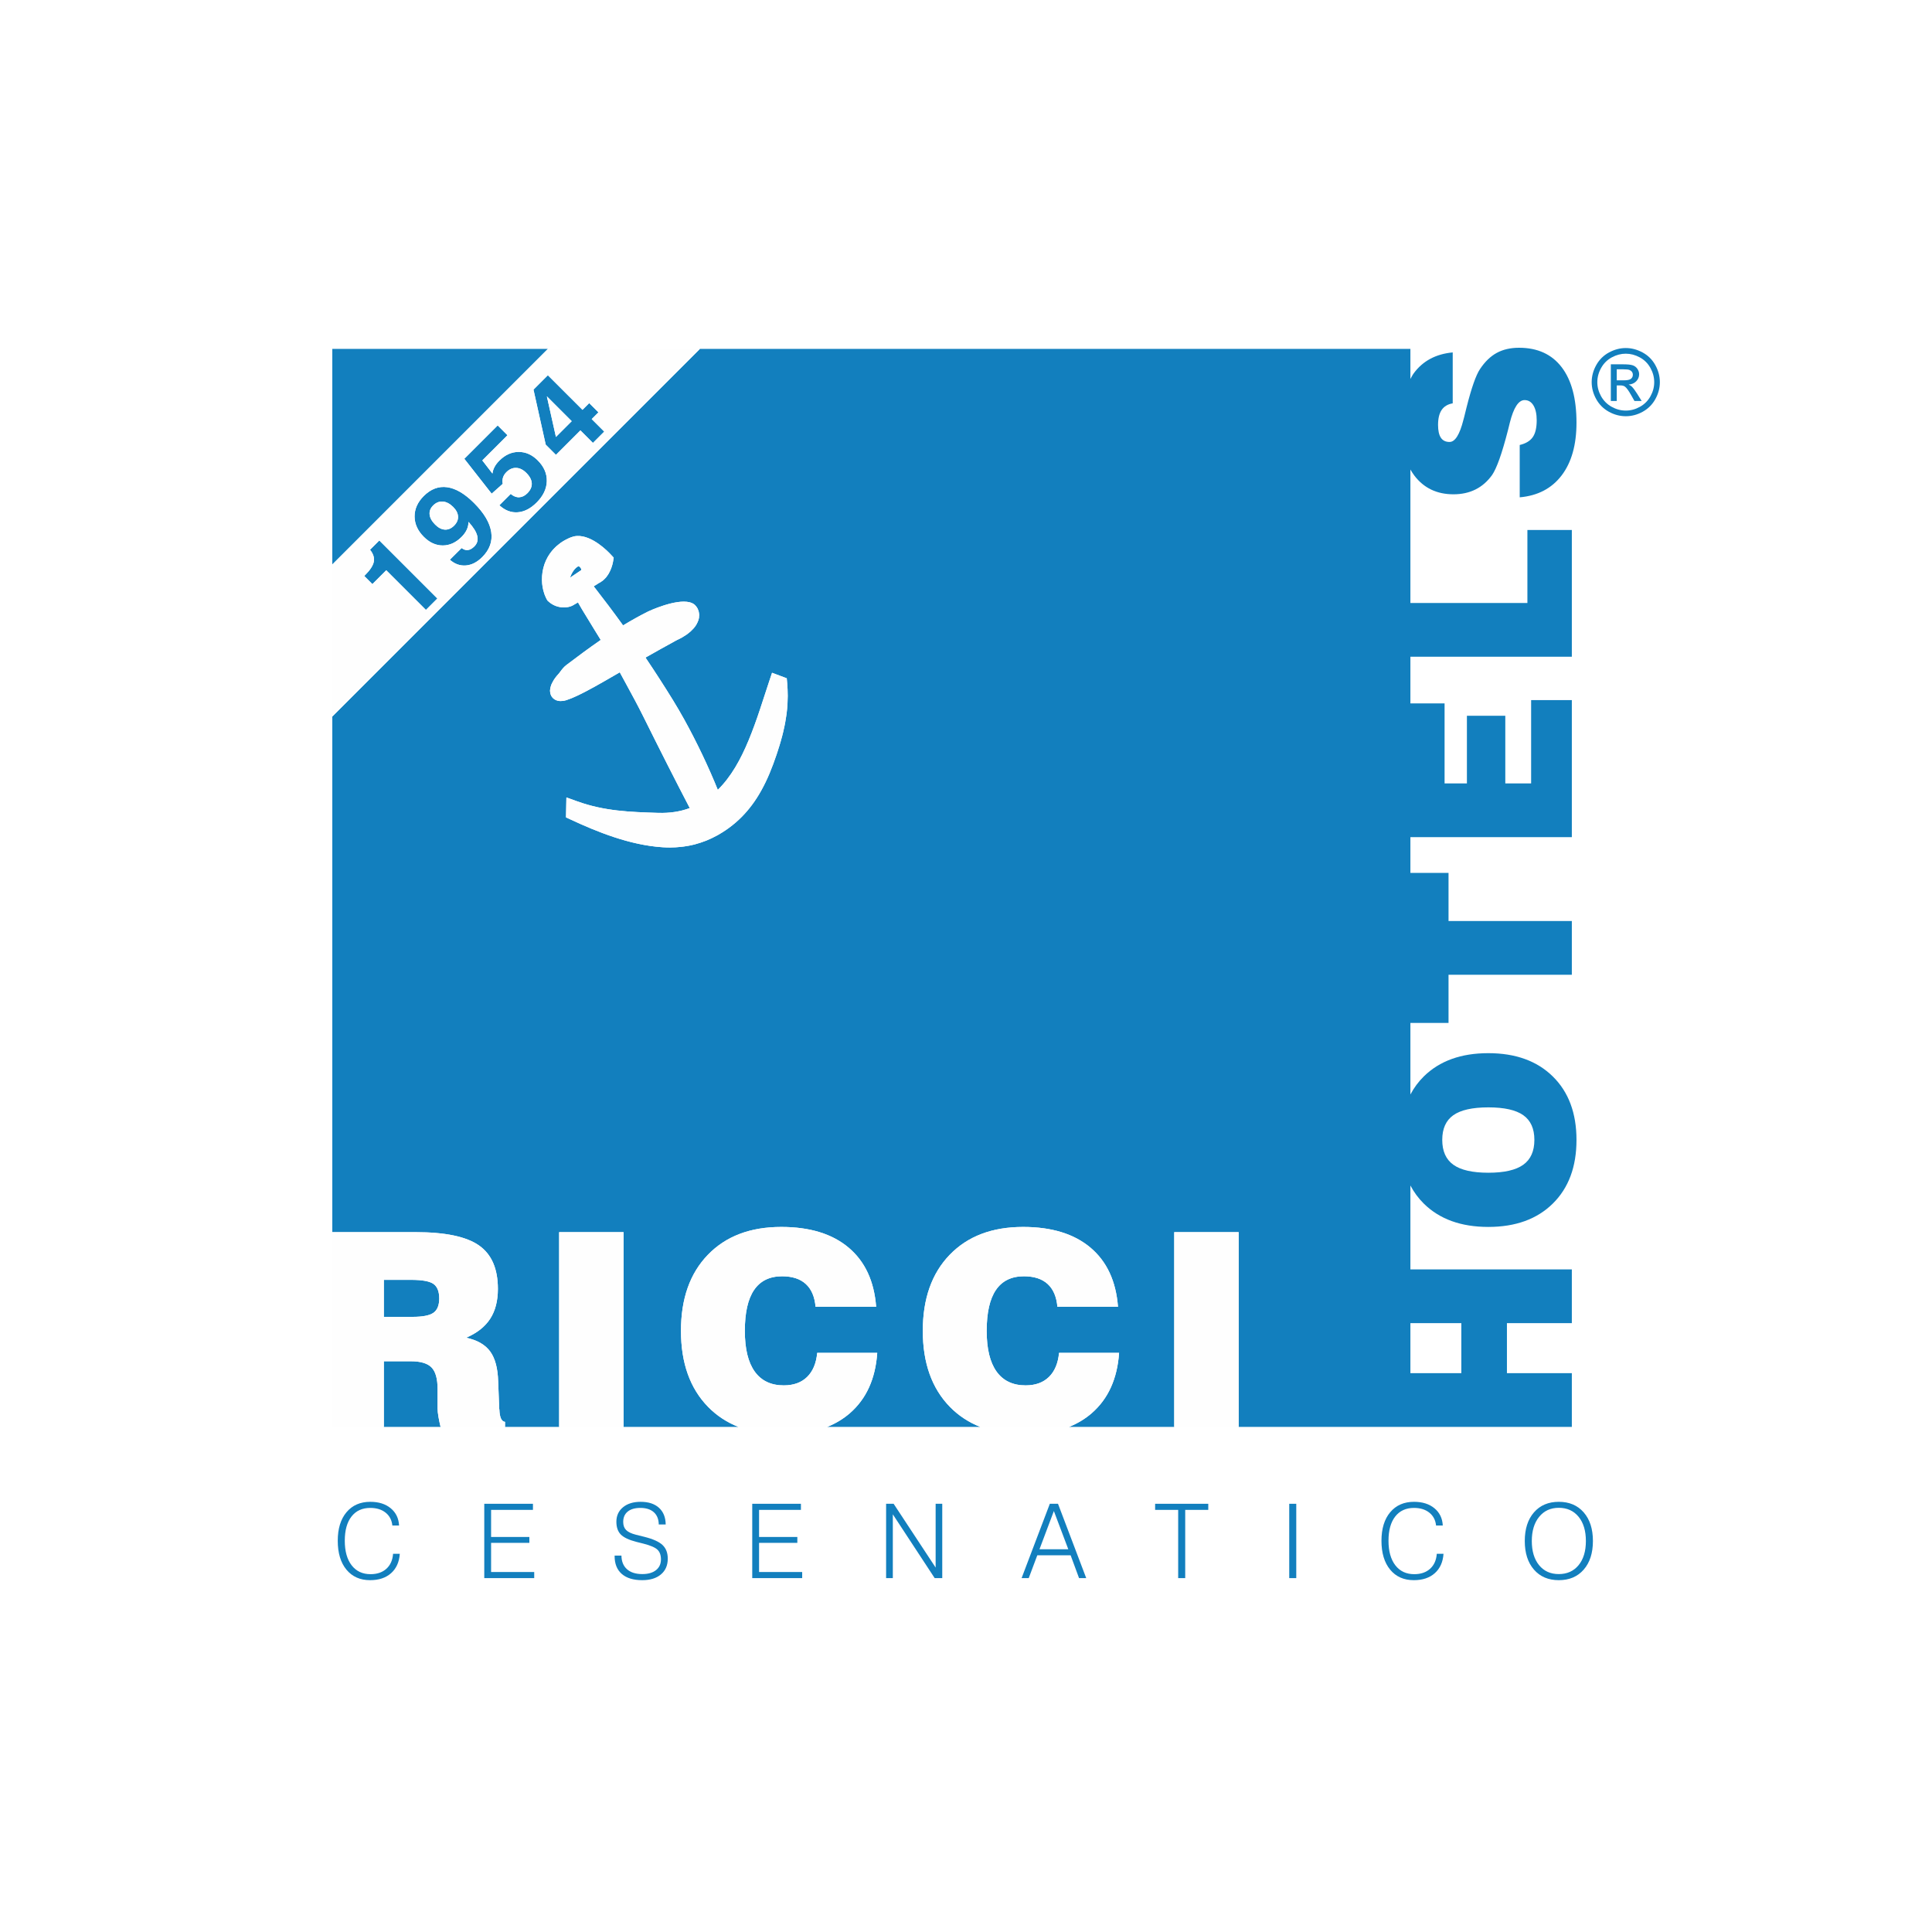<svg width="250" height="250" viewBox="0 0 250 250" xmlns="http://www.w3.org/2000/svg"><g fill="none" fill-rule="evenodd"><rect fill="#FFF" width="250" height="250"/><path d="M71.938 56.541 70.763 51.287 73.978 54.501 71.938 56.541ZM76.568 54.229 77.439 53.358 76.243 52.163 75.373 53.033 70.894 48.555 69.033 50.417 70.616 57.538 71.938 58.859 75.105 55.692 76.725 57.312 78.188 55.849 76.568 54.229ZM56.623 182.275 56.623 179.73C56.623 178.414 56.364 177.488 55.845 176.951 55.326 176.414 54.427 176.146 53.146 176.146L49.67 176.146 49.67 184.637 57.008 184.637C56.894 184.156 56.8 183.715 56.737 183.34 56.661 182.884 56.623 182.529 56.623 182.275M56.091 166.141C55.594 165.789 54.624 165.612 53.181 165.612L49.67 165.612 49.67 170.4 53.389 170.4C54.693 170.4 55.594 170.224 56.091 169.871 56.588 169.518 56.836 168.902 56.836 168.023 56.836 167.121 56.588 166.494 56.091 166.141" fill="#127FBE"/><polygon fill="#127FBE" points="43 45.149 43 73.041 70.892 45.149"/><path d="M47.882 71.137C48.305 71.665 48.469 72.18 48.372 72.682 48.276 73.183 47.901 73.761 47.248 74.415L47.132 74.53 48.186 75.584 49.98 73.791 55.113 78.924 56.592 77.446 49.083 69.937 47.882 71.137ZM67.107 58.478C66.192 58.483 65.361 58.86 64.613 59.608 64.351 59.87 64.146 60.14 63.997 60.418 63.849 60.696 63.757 60.982 63.722 61.276L62.411 59.577 65.667 56.32 64.398 55.051 60.083 59.367 63.622 63.882 65.054 62.607C64.998 62.321 65.008 62.052 65.085 61.8 65.162 61.548 65.309 61.314 65.526 61.097 65.914 60.709 66.338 60.525 66.797 60.544 67.257 60.563 67.695 60.781 68.111 61.197 68.555 61.641 68.788 62.089 68.811 62.542 68.834 62.995 68.642 63.424 68.237 63.829 67.908 64.158 67.556 64.33 67.18 64.346 66.804 64.362 66.44 64.217 66.087 63.913L64.618 65.381C65.342 66.049 66.132 66.352 66.989 66.289 67.845 66.226 68.661 65.806 69.437 65.03 70.29 64.177 70.73 63.257 70.756 62.269 70.782 61.282 70.392 60.384 69.584 59.577 68.847 58.839 68.021 58.473 67.107 58.478M58.762 68.018C58.395 68.385 57.996 68.557 57.566 68.532 57.136 68.508 56.719 68.293 56.313 67.887 55.88 67.454 55.639 67.019 55.592 66.584 55.545 66.149 55.696 65.756 56.046 65.407 56.416 65.036 56.834 64.868 57.299 64.903 57.764 64.938 58.211 65.171 58.641 65.601 59.04 65.999 59.25 66.412 59.271 66.838 59.292 67.265 59.122 67.658 58.762 68.018M61.342 65.092C60.132 63.883 58.974 63.201 57.865 63.047 56.757 62.893 55.745 63.274 54.829 64.19 54.039 64.98 53.646 65.86 53.649 66.828 53.653 67.796 54.05 68.675 54.84 69.465 55.584 70.21 56.401 70.582 57.289 70.582 58.176 70.582 58.989 70.214 59.727 69.476 60.024 69.179 60.248 68.868 60.398 68.543 60.548 68.217 60.624 67.88 60.624 67.53 61.249 68.212 61.627 68.817 61.756 69.345 61.886 69.873 61.761 70.325 61.384 70.703 61.104 70.983 60.828 71.14 60.555 71.175 60.283 71.21 60.008 71.124 59.732 70.918L58.211 72.428C58.844 72.984 59.535 73.231 60.285 73.17 61.035 73.109 61.74 72.748 62.401 72.087 63.359 71.129 63.747 70.049 63.565 68.847 63.383 67.644 62.642 66.393 61.342 65.092M75.162 73.537C75.128 73.484 75.094 73.439 75.062 73.402 75.052 73.39 75.041 73.377 75.03 73.367 75.008 73.345 74.989 73.332 74.969 73.318 74.948 73.304 74.926 73.288 74.905 73.282 74.901 73.281 74.898 73.281 74.894 73.28 74.863 73.274 74.833 73.274 74.804 73.286 74.801 73.288 74.797 73.291 74.794 73.292 74.332 73.554 73.946 74.168 73.769 74.749L75.198 73.781C75.198 73.781 75.226 73.641 75.193 73.586 75.183 73.568 75.172 73.553 75.162 73.537" fill="#127FBE"/><path d="M182.505,177.684 L189.095,177.684 L189.095,171.212 L182.505,171.212 L182.505,177.684 Z M101.905,90.926 C101.901,90.997 101.903,91.07 101.898,91.141 C101.874,91.543 101.835,91.941 101.785,92.337 C101.769,92.468 101.746,92.598 101.727,92.729 C101.688,92.998 101.647,93.267 101.597,93.535 C101.568,93.689 101.536,93.843 101.504,93.997 C101.453,94.242 101.399,94.489 101.34,94.735 C101.302,94.893 101.262,95.052 101.221,95.211 C101.156,95.459 101.088,95.707 101.016,95.956 C100.972,96.109 100.929,96.261 100.882,96.414 C100.799,96.686 100.711,96.96 100.621,97.235 C100.578,97.366 100.537,97.497 100.492,97.629 C100.355,98.034 100.211,98.442 100.059,98.857 C98.812,102.232 97.297,104.61 95.227,106.409 C94.931,106.666 94.624,106.911 94.304,107.145 C94.042,107.337 93.773,107.517 93.502,107.689 C93.396,107.756 93.289,107.816 93.183,107.88 C93.063,107.951 92.944,108.028 92.823,108.095 C92.793,108.112 92.762,108.122 92.733,108.138 C92.31,108.369 91.882,108.574 91.447,108.751 C91.377,108.78 91.306,108.804 91.236,108.831 C90.835,108.986 90.429,109.12 90.015,109.231 C89.951,109.249 89.888,109.27 89.823,109.286 C89.381,109.398 88.929,109.48 88.472,109.542 C88.364,109.556 88.255,109.568 88.146,109.58 C87.68,109.63 87.209,109.665 86.726,109.665 C86.722,109.665 86.718,109.666 86.714,109.666 C86.713,109.666 86.712,109.666 86.711,109.666 C86.71,109.666 86.709,109.666 86.708,109.666 C86.391,109.666 86.071,109.655 85.746,109.634 C81.445,109.36 77.142,107.581 73.874,106.062 L73.24,105.768 L73.292,103.188 L74.696,103.694 C78.221,104.965 81.552,105.071 85.079,105.184 L85.184,105.186 C86.672,105.23 88.017,105.027 89.255,104.565 C87.462,101.129 85.342,96.949 83.216,92.661 C82.507,91.239 81.803,89.944 81.057,88.574 L80.199,86.997 L79.406,87.455 C79.09,87.637 78.768,87.824 78.444,88.01 C78.315,88.084 78.19,88.156 78.06,88.23 C77.327,88.649 76.594,89.059 75.897,89.425 C75.808,89.472 75.722,89.516 75.635,89.561 C75.412,89.676 75.194,89.785 74.982,89.888 C74.888,89.933 74.791,89.981 74.702,90.023 C74.515,90.111 74.337,90.189 74.162,90.263 C74.087,90.296 74.003,90.334 73.932,90.363 C73.703,90.456 73.487,90.536 73.289,90.598 C73.133,90.646 72.988,90.678 72.854,90.697 C72.788,90.707 72.732,90.705 72.671,90.708 C72.609,90.712 72.543,90.72 72.486,90.718 C72.405,90.715 72.334,90.702 72.262,90.689 C72.235,90.684 72.203,90.683 72.177,90.677 C72.102,90.659 72.037,90.634 71.973,90.608 C71.956,90.601 71.937,90.597 71.922,90.59 C71.861,90.562 71.809,90.53 71.759,90.497 C71.745,90.487 71.728,90.48 71.715,90.47 C71.671,90.439 71.634,90.406 71.598,90.373 C71.583,90.36 71.566,90.347 71.552,90.333 C71.523,90.304 71.5,90.276 71.476,90.247 C71.461,90.229 71.445,90.211 71.432,90.194 C71.413,90.169 71.398,90.146 71.383,90.123 C71.376,90.113 71.367,90.1 71.361,90.091 C71.36,90.089 71.36,90.087 71.359,90.085 C71.353,90.075 71.344,90.063 71.338,90.053 C71.269,89.928 71.229,89.797 71.203,89.666 C71.194,89.62 71.191,89.574 71.187,89.527 C71.182,89.48 71.17,89.433 71.17,89.385 C71.17,89.341 71.182,89.298 71.185,89.254 C71.191,89.186 71.196,89.12 71.208,89.052 C71.223,88.975 71.245,88.9 71.268,88.825 C71.288,88.756 71.304,88.688 71.331,88.621 C71.356,88.556 71.388,88.496 71.417,88.434 C71.483,88.294 71.552,88.163 71.629,88.04 C71.656,87.996 71.682,87.951 71.71,87.91 C71.756,87.842 71.797,87.784 71.841,87.724 C71.869,87.686 71.895,87.651 71.922,87.616 C71.963,87.564 71.996,87.52 72.031,87.478 C72.057,87.447 72.076,87.425 72.098,87.401 C72.166,87.323 72.218,87.266 72.22,87.264 C72.325,87.156 72.415,87.029 72.506,86.906 C72.704,86.639 72.95,86.307 73.315,86.034 C74.715,84.974 76.208,83.86 77.735,82.808 C77.481,82.395 77.227,81.983 76.973,81.572 C76.428,80.687 75.873,79.787 75.325,78.873 C75.183,78.636 75.048,78.391 74.907,78.152 C74.867,78.085 74.829,78.018 74.79,77.951 L74.055,78.376 C73.749,78.52 73.372,78.601 72.972,78.601 C72.294,78.601 71.549,78.369 70.957,77.816 L70.833,77.701 L70.832,77.701 L70.832,77.7 L70.749,77.55 C70.711,77.481 70.675,77.411 70.64,77.339 C70.617,77.291 70.598,77.238 70.577,77.189 C70.543,77.114 70.51,77.039 70.48,76.962 C70.462,76.914 70.447,76.865 70.431,76.817 C70.242,76.273 70.141,75.685 70.13,75.082 C70.13,75.063 70.13,75.044 70.13,75.026 C70.128,74.877 70.132,74.728 70.142,74.578 C70.144,74.542 70.148,74.505 70.151,74.468 C70.163,74.329 70.176,74.191 70.198,74.053 C70.206,73.998 70.219,73.943 70.228,73.888 C70.251,73.764 70.272,73.64 70.303,73.518 C70.338,73.375 70.382,73.234 70.429,73.092 C70.44,73.056 70.448,73.02 70.46,72.984 C70.512,72.837 70.575,72.682 70.647,72.524 C70.679,72.454 70.717,72.385 70.752,72.316 C70.795,72.229 70.837,72.144 70.888,72.055 C70.936,71.971 70.991,71.889 71.044,71.807 C71.092,71.732 71.138,71.657 71.192,71.582 C71.252,71.499 71.318,71.418 71.384,71.337 C71.443,71.263 71.5,71.19 71.565,71.117 C71.636,71.038 71.714,70.963 71.79,70.887 C71.862,70.815 71.93,70.743 72.008,70.673 C72.1,70.591 72.201,70.515 72.3,70.437 C72.375,70.378 72.444,70.317 72.524,70.26 C72.702,70.134 72.891,70.014 73.091,69.902 C73.094,69.9 73.098,69.898 73.101,69.896 C73.106,69.894 73.111,69.892 73.115,69.89 C73.346,69.762 73.595,69.642 73.863,69.534 C73.866,69.533 73.868,69.531 73.871,69.53 C73.921,69.51 73.973,69.5 74.024,69.484 C74.109,69.456 74.193,69.424 74.279,69.406 C74.413,69.378 74.548,69.362 74.684,69.356 C74.686,69.356 74.688,69.356 74.69,69.356 C76.631,69.272 78.629,71.314 79.055,71.775 L79.412,72.161 L79.326,72.679 C79.322,72.704 79.313,72.754 79.298,72.823 C79.291,72.856 79.278,72.902 79.269,72.942 C79.257,72.989 79.248,73.03 79.233,73.087 C79.219,73.136 79.2,73.194 79.183,73.248 C79.164,73.312 79.146,73.371 79.122,73.441 C79.102,73.499 79.075,73.56 79.051,73.622 C79.021,73.697 78.993,73.771 78.957,73.85 C78.929,73.911 78.894,73.973 78.862,74.036 C78.82,74.118 78.779,74.2 78.73,74.282 C78.693,74.343 78.649,74.401 78.608,74.461 C78.552,74.544 78.496,74.626 78.431,74.705 C78.385,74.761 78.331,74.812 78.279,74.866 C78.208,74.942 78.136,75.016 78.054,75.084 C77.996,75.133 77.93,75.174 77.866,75.218 C77.801,75.263 77.744,75.316 77.673,75.355 L77.543,75.421 L77.542,75.419 C77.535,75.423 77.529,75.428 77.522,75.432 L76.826,75.868 C78.111,77.518 79.386,79.203 80.625,80.925 C81.18,80.589 81.728,80.271 82.274,79.968 C82.275,79.967 82.275,79.967 82.276,79.967 C82.793,79.679 83.325,79.399 83.869,79.125 C83.911,79.104 87.419,77.455 89.254,77.938 C89.516,78.007 89.744,78.119 89.922,78.286 C90.048,78.404 90.148,78.54 90.232,78.685 C90.239,78.698 90.251,78.707 90.258,78.719 C90.285,78.767 90.296,78.82 90.318,78.869 C90.348,78.938 90.38,79.006 90.401,79.08 C90.424,79.16 90.435,79.243 90.447,79.326 C90.456,79.39 90.468,79.452 90.471,79.518 C90.472,79.542 90.48,79.565 90.48,79.59 C90.48,79.631 90.464,79.673 90.461,79.715 C90.457,79.788 90.462,79.859 90.45,79.933 C90.436,80.015 90.416,80.106 90.386,80.206 C90.383,80.215 90.379,80.223 90.376,80.232 C90.324,80.401 90.24,80.593 90.121,80.798 C90.112,80.812 90.11,80.827 90.101,80.841 C90.097,80.847 90.092,80.853 90.088,80.859 C90.005,80.993 89.904,81.133 89.784,81.275 C89.74,81.327 89.687,81.376 89.64,81.427 C89.558,81.515 89.476,81.603 89.376,81.693 C89.304,81.759 89.222,81.821 89.143,81.885 C89.054,81.957 88.967,82.029 88.866,82.101 C88.757,82.178 88.636,82.252 88.516,82.326 C88.427,82.381 88.345,82.437 88.248,82.492 C88.227,82.504 88.211,82.516 88.19,82.528 C87.979,82.643 87.758,82.754 87.52,82.862 C87.495,82.876 87.466,82.892 87.44,82.906 C86.15,83.61 84.846,84.338 83.526,85.089 C84.755,86.913 85.95,88.764 87.085,90.606 C87.322,90.989 87.565,91.396 87.813,91.822 C87.988,92.122 88.164,92.434 88.339,92.746 C88.407,92.867 88.473,92.979 88.542,93.102 C88.547,93.112 88.553,93.123 88.558,93.134 C88.934,93.811 89.306,94.512 89.674,95.225 C89.717,95.309 89.759,95.392 89.802,95.476 C90.534,96.907 91.236,98.38 91.876,99.83 C91.917,99.921 91.956,100.01 91.995,100.101 C92.307,100.813 92.608,101.52 92.882,102.206 C94.622,100.498 95.852,98.25 96.866,95.806 C97.409,94.497 97.896,93.137 98.353,91.762 C98.54,91.199 98.724,90.634 98.907,90.072 C99.121,89.414 99.333,88.759 99.551,88.109 L99.903,87.057 L101.805,87.769 L101.864,88.443 C101.907,88.95 101.925,89.446 101.928,89.935 C101.928,89.966 101.932,89.999 101.932,90.03 C101.932,90.332 101.919,90.63 101.905,90.926 L101.905,90.926 Z M188.06,144.308 C189.015,143.631 190.527,143.293 192.595,143.293 C194.653,143.293 196.159,143.631 197.115,144.308 C198.07,144.984 198.548,146.048 198.548,147.5 C198.548,148.961 198.068,150.035 197.107,150.721 C196.147,151.407 194.643,151.751 192.595,151.751 C190.537,151.751 189.027,151.407 188.067,150.721 C187.107,150.035 186.626,148.961 186.626,147.5 C186.626,146.048 187.104,144.984 188.06,144.308 L188.06,144.308 Z M184.236,155.743 C186.274,157.757 189.058,158.764 192.587,158.764 C196.106,158.764 198.888,157.757 200.931,155.743 C202.975,153.73 203.997,150.985 203.997,147.507 C203.997,144.039 202.975,141.301 200.931,139.292 C198.888,137.284 196.106,136.279 192.587,136.279 C189.058,136.279 186.274,137.284 184.236,139.292 C183.536,139.982 182.965,140.764 182.505,141.626 L182.505,132.367 L187.439,132.367 L187.439,126.136 L203.395,126.136 L203.395,119.183 L187.439,119.183 L187.439,112.953 L182.505,112.953 L182.505,108.325 L203.395,108.325 L203.395,90.596 L198.127,90.596 L198.127,101.372 L194.785,101.372 L194.785,92.623 L189.818,92.623 L189.818,101.372 L186.928,101.372 L186.928,91.022 L182.505,91.022 L182.505,84.982 L203.395,84.982 L203.395,68.577 L197.645,68.577 L197.645,78.029 L182.505,78.029 L182.505,60.756 C182.663,61.03 182.83,61.294 183.016,61.539 C184.242,63.154 185.929,63.962 188.076,63.962 C189.146,63.962 190.097,63.754 190.93,63.338 C191.764,62.922 192.48,62.297 193.078,61.465 C193.372,61.034 193.689,60.346 194.027,59.401 C194.365,58.455 194.741,57.185 195.152,55.588 C195.201,55.383 195.275,55.084 195.372,54.693 C195.861,52.746 196.497,51.772 197.279,51.772 C197.768,51.772 198.152,52.005 198.431,52.469 C198.709,52.933 198.849,53.572 198.849,54.384 C198.849,55.351 198.678,56.08 198.336,56.569 C197.994,57.058 197.433,57.395 196.651,57.581 L196.651,64.354 C198.982,64.148 200.789,63.204 202.072,61.522 C203.355,59.841 203.997,57.564 203.997,54.691 C203.997,51.574 203.355,49.179 202.072,47.507 C200.789,45.836 198.952,45 196.562,45 C195.455,45 194.495,45.221 193.682,45.662 C192.869,46.103 192.144,46.804 191.508,47.765 C190.988,48.54 190.41,50.187 189.774,52.707 C189.637,53.266 189.534,53.682 189.465,53.957 C189.446,54.045 189.411,54.173 189.362,54.339 C188.882,56.24 188.284,57.19 187.569,57.19 C187.069,57.19 186.697,57.009 186.452,56.646 C186.207,56.284 186.084,55.731 186.084,54.986 C186.084,54.143 186.241,53.494 186.555,53.039 C186.869,52.583 187.344,52.301 187.981,52.193 L187.981,45.602 C185.792,45.807 184.11,46.708 182.937,48.305 C182.772,48.529 182.646,48.792 182.505,49.039 L182.505,45.149 L90.566,45.149 L43,92.715 L43,159.44 L53.787,159.44 C57.611,159.44 60.34,160.012 61.975,161.154 C63.61,162.297 64.427,164.172 64.427,166.781 C64.427,168.339 64.092,169.632 63.422,170.659 C62.752,171.687 61.718,172.5 60.319,173.1 C61.741,173.4 62.775,173.992 63.423,174.874 C64.07,175.757 64.416,177.053 64.462,178.761 L64.602,182.31 C64.602,182.333 64.607,182.362 64.619,182.397 C64.654,183.412 64.897,183.944 65.349,183.99 L65.349,184.637 L72.353,184.637 L72.353,159.44 L80.69,159.44 L80.69,184.637 L95.539,184.637 C94.046,184.04 92.74,183.187 91.634,182.057 C89.289,179.66 88.117,176.378 88.117,172.209 C88.117,168.052 89.277,164.772 91.599,162.37 C93.92,159.968 97.084,158.766 101.091,158.766 C104.787,158.766 107.694,159.659 109.813,161.445 C111.933,163.231 113.119,165.783 113.373,169.1 L105.534,169.1 C105.418,167.795 104.997,166.811 104.268,166.147 C103.541,165.483 102.518,165.151 101.201,165.151 C99.594,165.151 98.39,165.737 97.587,166.909 C96.783,168.081 96.382,169.85 96.382,172.218 C96.382,174.539 96.809,176.294 97.663,177.483 C98.517,178.672 99.769,179.267 101.419,179.267 C102.689,179.267 103.696,178.903 104.44,178.176 C105.184,177.448 105.62,176.409 105.747,175.058 L113.515,175.058 C113.284,178.416 112.1,181.021 109.964,182.874 C109.114,183.61 108.139,184.194 107.05,184.637 L126.832,184.637 C125.339,184.04 124.033,183.187 122.927,182.057 C120.583,179.66 119.41,176.378 119.41,172.209 C119.41,168.052 120.571,164.772 122.892,162.37 C125.214,159.968 128.378,158.766 132.385,158.766 C136.081,158.766 138.988,159.659 141.107,161.445 C143.226,163.231 144.413,165.783 144.667,169.1 L136.828,169.1 C136.712,167.795 136.29,166.811 135.562,166.147 C134.834,165.483 133.812,165.151 132.494,165.151 C130.888,165.151 129.684,165.737 128.88,166.909 C128.077,168.081 127.676,169.85 127.676,172.218 C127.676,174.539 128.103,176.294 128.956,177.483 C129.811,178.672 131.063,179.267 132.713,179.267 C133.983,179.267 134.99,178.903 135.733,178.176 C136.478,177.448 136.913,176.409 137.041,175.058 L144.809,175.058 C144.578,178.416 143.394,181.021 141.258,182.874 C140.408,183.61 139.433,184.194 138.344,184.637 L151.946,184.637 L151.946,159.44 L160.282,159.44 L160.282,184.637 L181.749,184.637 L182.505,184.637 L203.395,184.637 L203.395,177.684 L194.996,177.684 L194.996,171.212 L203.395,171.212 L203.395,164.259 L182.505,164.259 L182.505,153.404 C182.965,154.268 183.536,155.052 184.236,155.743 L184.236,155.743 Z" fill="#127FBE"/><path d="M75.198,73.781 L73.77,74.749 C73.946,74.169 74.332,73.554 74.794,73.293 C74.797,73.291 74.801,73.288 74.804,73.286 C74.834,73.275 74.864,73.274 74.894,73.281 C74.898,73.281 74.902,73.282 74.905,73.283 C74.926,73.289 74.948,73.304 74.97,73.319 C74.989,73.332 75.009,73.345 75.03,73.367 C75.041,73.377 75.052,73.39 75.063,73.403 C75.095,73.439 75.128,73.484 75.162,73.537 C75.173,73.554 75.183,73.569 75.193,73.586 C75.226,73.642 75.198,73.781 75.198,73.781 M101.864,88.444 L101.805,87.769 L99.903,87.057 L99.552,88.11 C99.334,88.759 99.121,89.415 98.907,90.072 C98.724,90.634 98.541,91.199 98.353,91.762 C97.896,93.138 97.41,94.497 96.867,95.806 C95.853,98.25 94.623,100.498 92.882,102.206 C92.608,101.52 92.307,100.813 91.996,100.102 C91.956,100.011 91.917,99.921 91.877,99.83 C91.236,98.38 90.534,96.908 89.802,95.476 C89.759,95.392 89.717,95.309 89.674,95.225 C89.306,94.512 88.934,93.812 88.559,93.134 C88.553,93.124 88.547,93.112 88.542,93.102 C88.473,92.979 88.407,92.867 88.339,92.746 C88.164,92.435 87.989,92.122 87.813,91.822 C87.565,91.396 87.322,90.989 87.086,90.606 C85.95,88.764 84.755,86.913 83.526,85.089 C84.846,84.339 86.15,83.61 87.44,82.906 C87.466,82.892 87.495,82.876 87.52,82.863 C87.759,82.754 87.979,82.643 88.19,82.528 C88.211,82.517 88.228,82.504 88.248,82.492 C88.345,82.437 88.427,82.382 88.517,82.326 C88.636,82.252 88.757,82.178 88.866,82.101 C88.968,82.029 89.054,81.957 89.143,81.885 C89.222,81.821 89.304,81.759 89.377,81.693 C89.476,81.604 89.558,81.516 89.64,81.427 C89.688,81.377 89.741,81.327 89.784,81.276 C89.904,81.133 90.006,80.993 90.088,80.86 C90.092,80.854 90.098,80.848 90.101,80.842 C90.11,80.827 90.113,80.812 90.121,80.798 C90.241,80.593 90.324,80.401 90.376,80.232 C90.379,80.224 90.384,80.215 90.386,80.206 C90.416,80.107 90.436,80.015 90.45,79.933 C90.462,79.859 90.457,79.788 90.461,79.715 C90.464,79.674 90.48,79.631 90.48,79.59 C90.48,79.565 90.472,79.543 90.471,79.518 C90.469,79.453 90.457,79.39 90.448,79.326 C90.435,79.243 90.424,79.16 90.401,79.08 C90.38,79.007 90.348,78.939 90.318,78.869 C90.296,78.82 90.285,78.767 90.259,78.719 C90.252,78.707 90.24,78.698 90.232,78.686 C90.148,78.541 90.049,78.404 89.923,78.286 C89.744,78.119 89.516,78.007 89.254,77.938 C87.42,77.455 83.911,79.104 83.869,79.126 C83.325,79.399 82.794,79.679 82.276,79.967 C82.276,79.967 82.275,79.968 82.274,79.968 C81.728,80.271 81.18,80.589 80.626,80.926 C79.386,79.203 78.111,77.519 76.826,75.868 L76.584,76.019 L76.365,75.269 C76.519,75.466 76.672,75.67 76.826,75.868 L77.522,75.432 C77.53,75.428 77.535,75.423 77.543,75.419 L77.544,75.422 L77.674,75.356 C77.744,75.316 77.801,75.264 77.866,75.218 C77.93,75.174 77.996,75.134 78.054,75.085 C78.136,75.016 78.208,74.942 78.28,74.866 C78.331,74.812 78.385,74.762 78.432,74.705 C78.497,74.626 78.552,74.544 78.608,74.461 C78.649,74.401 78.693,74.343 78.73,74.282 C78.779,74.2 78.82,74.119 78.862,74.036 C78.894,73.974 78.93,73.912 78.958,73.85 C78.993,73.771 79.021,73.698 79.051,73.622 C79.075,73.561 79.102,73.499 79.122,73.441 C79.147,73.371 79.164,73.312 79.183,73.249 C79.2,73.194 79.22,73.137 79.233,73.088 C79.249,73.031 79.258,72.99 79.269,72.942 C79.279,72.902 79.291,72.856 79.298,72.824 C79.313,72.755 79.322,72.704 79.326,72.679 L79.412,72.161 L79.055,71.776 C78.629,71.314 76.631,69.273 74.69,69.356 C74.688,69.356 74.686,69.357 74.684,69.357 C74.549,69.363 74.413,69.379 74.279,69.407 C74.194,69.425 74.109,69.456 74.025,69.484 C73.974,69.501 73.922,69.51 73.871,69.531 C73.868,69.532 73.866,69.533 73.864,69.534 C73.595,69.643 73.347,69.762 73.116,69.89 C73.111,69.892 73.106,69.894 73.101,69.897 C73.098,69.899 73.094,69.9 73.092,69.902 C72.891,70.014 72.702,70.134 72.525,70.26 C72.444,70.318 72.375,70.379 72.3,70.438 C72.201,70.515 72.1,70.591 72.009,70.673 C71.93,70.743 71.862,70.815 71.79,70.887 C71.714,70.963 71.636,71.038 71.565,71.117 C71.5,71.19 71.443,71.264 71.384,71.337 C71.318,71.419 71.252,71.499 71.192,71.583 C71.139,71.658 71.092,71.732 71.044,71.807 C70.991,71.889 70.936,71.971 70.888,72.056 C70.838,72.144 70.796,72.23 70.752,72.316 C70.717,72.386 70.679,72.454 70.648,72.524 C70.576,72.683 70.513,72.837 70.461,72.985 C70.448,73.02 70.441,73.057 70.429,73.092 C70.382,73.234 70.338,73.376 70.303,73.519 C70.273,73.641 70.251,73.764 70.229,73.888 C70.219,73.943 70.206,73.998 70.198,74.054 C70.177,74.192 70.163,74.329 70.151,74.468 C70.148,74.505 70.144,74.542 70.142,74.579 C70.132,74.728 70.129,74.877 70.13,75.026 C70.13,75.045 70.13,75.063 70.131,75.082 C70.141,75.685 70.242,76.274 70.431,76.817 C70.448,76.865 70.463,76.915 70.48,76.962 C70.51,77.039 70.543,77.114 70.577,77.189 C70.599,77.239 70.617,77.291 70.64,77.339 C70.676,77.411 70.712,77.482 70.749,77.551 L70.832,77.7 L70.833,77.701 L70.833,77.701 L70.957,77.817 C71.55,78.369 72.295,78.601 72.972,78.601 C73.372,78.601 73.749,78.52 74.055,78.376 L74.79,77.951 C74.745,77.873 74.7,77.795 74.655,77.717 L75.078,77.784 L74.79,77.951 C74.829,78.018 74.868,78.086 74.907,78.152 C75.048,78.391 75.183,78.636 75.325,78.873 C75.874,79.787 76.428,80.687 76.973,81.572 C77.227,81.984 77.481,82.395 77.735,82.808 C76.209,83.861 74.716,84.974 73.315,86.034 C72.95,86.307 72.704,86.639 72.507,86.906 C72.415,87.03 72.325,87.156 72.22,87.264 C72.218,87.267 72.166,87.323 72.098,87.401 C72.076,87.426 72.057,87.447 72.032,87.479 C71.997,87.52 71.963,87.564 71.922,87.617 C71.895,87.651 71.869,87.686 71.841,87.725 C71.797,87.784 71.756,87.842 71.71,87.91 C71.683,87.952 71.657,87.997 71.629,88.041 C71.553,88.164 71.484,88.294 71.417,88.434 C71.388,88.497 71.356,88.557 71.331,88.622 C71.305,88.688 71.289,88.757 71.268,88.825 C71.245,88.901 71.223,88.975 71.209,89.052 C71.196,89.12 71.191,89.186 71.186,89.254 C71.182,89.298 71.171,89.342 71.171,89.385 C71.171,89.433 71.183,89.48 71.187,89.527 C71.192,89.574 71.194,89.62 71.203,89.666 C71.229,89.798 71.269,89.928 71.339,90.053 C71.344,90.063 71.353,90.075 71.359,90.085 C71.36,90.087 71.36,90.089 71.361,90.091 C71.367,90.101 71.377,90.113 71.383,90.123 C71.398,90.147 71.413,90.169 71.432,90.194 C71.445,90.212 71.461,90.229 71.477,90.248 C71.5,90.276 71.524,90.304 71.553,90.333 C71.566,90.347 71.583,90.36 71.599,90.374 C71.635,90.407 71.671,90.439 71.715,90.471 C71.728,90.48 71.745,90.488 71.759,90.497 C71.81,90.53 71.862,90.562 71.922,90.59 C71.938,90.597 71.957,90.602 71.973,90.608 C72.037,90.635 72.102,90.66 72.178,90.677 C72.203,90.684 72.235,90.685 72.262,90.689 C72.334,90.702 72.405,90.715 72.486,90.718 C72.543,90.721 72.609,90.712 72.671,90.708 C72.732,90.705 72.788,90.707 72.854,90.698 C72.988,90.678 73.133,90.646 73.289,90.598 C73.487,90.536 73.703,90.456 73.932,90.363 C74.003,90.334 74.087,90.296 74.162,90.264 C74.337,90.189 74.515,90.111 74.703,90.023 C74.791,89.982 74.888,89.934 74.982,89.888 C75.195,89.785 75.412,89.677 75.636,89.561 C75.722,89.517 75.808,89.472 75.898,89.425 C76.594,89.059 77.327,88.65 78.06,88.23 C78.19,88.156 78.315,88.085 78.444,88.01 C78.768,87.824 79.09,87.638 79.406,87.455 L80.199,86.997 L81.057,88.574 C81.803,89.945 82.508,91.239 83.217,92.661 C85.343,96.949 87.463,101.129 89.256,104.565 C88.017,105.028 86.673,105.23 85.184,105.187 L85.079,105.184 C81.552,105.072 78.221,104.966 74.696,103.695 L73.292,103.188 L73.24,105.768 L73.874,106.063 C77.142,107.582 81.445,109.361 85.746,109.634 C86.071,109.656 86.391,109.666 86.708,109.666 C86.709,109.666 86.71,109.666 86.711,109.666 C86.712,109.666 86.713,109.666 86.715,109.666 C86.719,109.666 86.722,109.666 86.726,109.666 C87.209,109.665 87.68,109.631 88.146,109.58 C88.255,109.568 88.364,109.557 88.472,109.542 C88.93,109.48 89.381,109.398 89.824,109.287 C89.888,109.271 89.951,109.249 90.016,109.232 C90.429,109.121 90.835,108.986 91.236,108.831 C91.306,108.804 91.377,108.78 91.447,108.752 C91.882,108.574 92.311,108.369 92.733,108.138 C92.763,108.122 92.793,108.112 92.823,108.095 C92.944,108.028 93.063,107.952 93.184,107.88 C93.29,107.816 93.397,107.756 93.502,107.689 C93.774,107.518 94.042,107.338 94.304,107.146 C94.624,106.911 94.931,106.666 95.227,106.409 C97.297,104.61 98.812,102.232 100.059,98.858 C100.211,98.442 100.355,98.034 100.492,97.629 C100.537,97.497 100.578,97.367 100.621,97.236 C100.711,96.961 100.8,96.686 100.882,96.414 C100.929,96.261 100.972,96.109 101.016,95.957 C101.088,95.708 101.157,95.459 101.221,95.211 C101.262,95.053 101.302,94.893 101.34,94.735 C101.399,94.489 101.453,94.243 101.504,93.997 C101.536,93.843 101.569,93.689 101.597,93.536 C101.647,93.268 101.688,92.998 101.727,92.729 C101.746,92.599 101.769,92.469 101.786,92.338 C101.835,91.942 101.874,91.544 101.899,91.141 C101.903,91.07 101.901,90.998 101.905,90.927 C101.92,90.63 101.932,90.333 101.932,90.031 C101.932,89.999 101.928,89.966 101.928,89.935 C101.926,89.446 101.908,88.951 101.864,88.444" fill="#FEFEFE"/><path d="M74.654 77.717C74.7 77.795 74.745 77.873 74.79 77.951L75.078 77.784 74.654 77.717ZM76.584 76.019 76.826 75.868C76.672 75.669 76.52 75.466 76.365 75.269L76.584 76.019Z" fill="#FEFEFE"/><path d="M49.997,202.999 C49.481,203.465 48.798,203.698 47.948,203.698 C46.907,203.698 46.091,203.315 45.501,202.549 C44.91,201.783 44.615,200.723 44.615,199.369 C44.615,198.023 44.905,196.979 45.484,196.237 C46.063,195.495 46.873,195.124 47.915,195.124 C48.725,195.124 49.385,195.327 49.894,195.733 C50.404,196.139 50.696,196.694 50.77,197.398 L51.639,197.398 C51.591,196.466 51.231,195.722 50.558,195.167 C49.886,194.612 49.006,194.334 47.917,194.334 C46.62,194.334 45.593,194.782 44.838,195.68 C44.083,196.577 43.705,197.81 43.705,199.378 C43.705,200.959 44.08,202.204 44.828,203.112 C45.578,204.021 46.599,204.474 47.892,204.474 C49.025,204.474 49.929,204.173 50.606,203.569 C51.283,202.966 51.659,202.131 51.733,201.063 L50.863,201.063 C50.802,201.887 50.514,202.532 49.997,202.999" fill="#127FBE"/><polygon fill="#127FBE" points="63.547 199.645 68.499 199.645 68.499 198.883 63.547 198.883 63.547 195.378 68.963 195.378 68.963 194.589 62.664 194.589 62.664 204.207 69.127 204.207 69.127 203.418 63.547 203.418"/><path d="M83.397,198.869 L82.274,198.589 C81.691,198.441 81.273,198.24 81.02,197.985 C80.768,197.73 80.642,197.383 80.642,196.944 C80.642,196.366 80.835,195.917 81.223,195.6 C81.61,195.282 82.157,195.124 82.862,195.124 C83.61,195.124 84.191,195.31 84.605,195.682 C85.018,196.053 85.232,196.581 85.245,197.264 L86.141,197.264 C86.128,196.34 85.837,195.62 85.269,195.106 C84.7,194.591 83.911,194.334 82.901,194.334 C81.947,194.334 81.185,194.57 80.614,195.04 C80.044,195.511 79.759,196.135 79.759,196.915 C79.759,197.62 79.947,198.169 80.324,198.558 C80.701,198.948 81.381,199.269 82.365,199.522 L83.279,199.751 C84.176,199.982 84.774,200.241 85.075,200.529 C85.375,200.816 85.526,201.234 85.526,201.783 C85.526,202.376 85.311,202.841 84.883,203.179 C84.454,203.516 83.865,203.685 83.117,203.685 C82.264,203.685 81.603,203.476 81.132,203.057 C80.662,202.638 80.423,202.05 80.414,201.291 L79.531,201.291 L79.531,201.356 C79.531,202.359 79.84,203.129 80.459,203.667 C81.077,204.205 81.958,204.474 83.104,204.474 C84.127,204.474 84.934,204.226 85.524,203.73 C86.114,203.234 86.409,202.554 86.409,201.691 C86.409,200.942 86.184,200.355 85.736,199.928 C85.287,199.501 84.508,199.148 83.397,198.869" fill="#127FBE"/><polygon fill="#127FBE" points="98.223 199.645 103.175 199.645 103.175 198.883 98.223 198.883 98.223 195.378 103.639 195.378 103.639 194.589 97.34 194.589 97.34 204.207 103.802 204.207 103.802 203.418 98.223 203.418"/><polygon fill="#127FBE" points="121.071 202.843 115.635 194.589 114.662 194.589 114.662 204.207 115.531 204.207 115.531 195.953 120.947 204.207 121.927 204.207 121.927 194.589 121.071 194.589"/><path d="M134.508,200.475 L136.37,195.528 L138.238,200.475 L134.508,200.475 Z M135.847,194.589 L132.194,204.207 L133.117,204.207 L134.227,201.251 L138.538,201.251 L139.629,204.207 L140.557,204.207 L136.905,194.589 L135.847,194.589 Z" fill="#127FBE"/><polygon fill="#127FBE" points="149.472 195.378 152.456 195.378 152.456 204.207 153.366 204.207 153.366 195.378 156.35 195.378 156.35 194.589 149.472 194.589"/><polygon fill="#127FBE" points="166.827 204.207 167.736 204.207 167.736 194.589 166.827 194.589"/><path d="M185.053 202.999C184.537 203.465 183.854 203.698 183.004 203.698 181.963 203.698 181.147 203.315 180.556 202.549 179.966 201.783 179.671 200.723 179.671 199.369 179.671 198.023 179.961 196.979 180.54 196.237 181.119 195.495 181.929 195.124 182.97 195.124 183.781 195.124 184.441 195.327 184.95 195.733 185.46 196.139 185.752 196.694 185.826 197.398L186.695 197.398C186.647 196.466 186.287 195.722 185.614 195.167 184.942 194.612 184.061 194.334 182.973 194.334 181.676 194.334 180.649 194.782 179.894 195.68 179.139 196.577 178.761 197.81 178.761 199.378 178.761 200.959 179.136 202.204 179.885 203.112 180.633 204.021 181.655 204.474 182.948 204.474 184.08 204.474 184.985 204.173 185.662 203.569 186.34 202.966 186.715 202.131 186.789 201.063L185.919 201.063C185.858 201.887 185.569 202.532 185.053 202.999M204.266 202.536C203.634 203.302 202.78 203.685 201.704 203.685 200.633 203.685 199.783 203.301 199.156 202.533 198.529 201.764 198.215 200.722 198.215 199.407 198.215 198.097 198.532 197.053 199.166 196.276 199.8 195.499 200.646 195.11 201.704 195.11 202.78 195.11 203.634 195.496 204.266 196.266 204.897 197.037 205.213 198.084 205.213 199.407 205.213 200.727 204.897 201.769 204.266 202.536M201.708 194.334C200.358 194.334 199.286 194.79 198.494 195.7 197.702 196.61 197.305 197.845 197.305 199.404 197.305 200.964 197.702 202.199 198.494 203.109 199.286 204.019 200.358 204.474 201.708 204.474 203.062 204.474 204.136 204.019 204.931 203.109 205.725 202.199 206.123 200.964 206.123 199.404 206.123 197.845 205.725 196.61 204.931 195.7 204.136 194.79 203.062 194.334 201.708 194.334M213.569 51.278C213.246 51.861 212.792 52.315 212.207 52.64 211.622 52.966 211.012 53.129 210.377 53.129 209.741 53.129 209.131 52.966 208.547 52.64 207.962 52.315 207.507 51.861 207.181 51.278 206.856 50.695 206.693 50.086 206.693 49.451 206.693 48.811 206.859 48.196 207.19 47.606 207.521 47.015 207.98 46.561 208.567 46.243 209.154 45.925 209.757 45.767 210.377 45.767 210.993 45.767 211.595 45.925 212.184 46.243 212.772 46.561 213.231 47.015 213.561 47.606 213.89 48.196 214.055 48.811 214.055 49.451 214.055 50.086 213.893 50.695 213.569 51.278M214.194 47.238C213.801 46.53 213.251 45.986 212.546 45.606 211.84 45.226 211.117 45.036 210.377 45.036 209.636 45.036 208.913 45.226 208.208 45.606 207.502 45.986 206.952 46.53 206.556 47.238 206.161 47.945 205.963 48.683 205.963 49.451 205.963 50.211 206.158 50.941 206.547 51.643 206.937 52.345 207.482 52.889 208.181 53.277 208.881 53.665 209.613 53.859 210.377 53.859 211.141 53.859 211.872 53.665 212.572 53.277 213.272 52.889 213.815 52.345 214.203 51.643 214.591 50.941 214.785 50.211 214.785 49.451 214.785 48.683 214.588 47.945 214.194 47.238" fill="#127FBE"/><path d="M210.137,49.214 L209.207,49.214 L209.207,47.79 L210.079,47.79 C210.453,47.79 210.709,47.817 210.848,47.871 C210.986,47.925 211.095,48.008 211.173,48.118 C211.251,48.228 211.29,48.354 211.29,48.493 C211.29,48.71 211.209,48.885 211.047,49.016 C210.885,49.148 210.582,49.214 210.137,49.214 M211.147,50.016 C211.046,49.919 210.911,49.835 210.744,49.765 C211.154,49.734 211.483,49.59 211.731,49.333 C211.979,49.076 212.104,48.774 212.104,48.428 C212.104,48.182 212.029,47.951 211.881,47.733 C211.733,47.515 211.534,47.362 211.284,47.275 C211.035,47.187 210.631,47.143 210.073,47.143 L208.441,47.143 L208.441,51.884 L209.207,51.884 L209.207,49.873 L209.657,49.873 C209.926,49.871 210.131,49.924 210.271,50.033 C210.474,50.181 210.742,50.548 211.074,51.137 L211.497,51.884 L212.427,51.884 L211.848,50.955 C211.572,50.516 211.338,50.203 211.147,50.016" fill="#127FBE"/><polygon fill="#FEFEFE" points="71.938 56.541 73.978 54.501 70.763 51.287"/><path d="M75.105,55.692 L71.938,58.859 L70.616,57.538 L69.033,50.417 L70.894,48.555 L75.373,53.033 L76.243,52.163 L77.439,53.358 L76.568,54.229 L78.188,55.849 L76.725,57.312 L75.105,55.692 Z M69.437,65.03 C68.661,65.806 67.845,66.226 66.989,66.289 C66.132,66.352 65.342,66.049 64.618,65.381 L66.087,63.913 C66.44,64.217 66.804,64.362 67.18,64.346 C67.556,64.33 67.908,64.158 68.237,63.829 C68.642,63.424 68.834,62.995 68.811,62.542 C68.788,62.089 68.555,61.641 68.111,61.197 C67.695,60.781 67.257,60.563 66.797,60.544 C66.338,60.525 65.914,60.709 65.526,61.097 C65.309,61.314 65.162,61.548 65.085,61.8 C65.008,62.052 64.998,62.321 65.054,62.607 L63.622,63.882 L60.083,59.367 L64.398,55.051 L65.667,56.32 L62.411,59.577 L63.722,61.276 C63.757,60.982 63.849,60.696 63.997,60.418 C64.146,60.14 64.351,59.87 64.613,59.608 C65.361,58.86 66.192,58.483 67.107,58.478 C68.021,58.473 68.847,58.839 69.584,59.577 C70.392,60.384 70.782,61.282 70.756,62.269 C70.73,63.257 70.29,64.177 69.437,65.03 L69.437,65.03 Z M62.401,72.087 C61.74,72.748 61.035,73.109 60.285,73.17 C59.535,73.231 58.844,72.984 58.211,72.428 L59.732,70.918 C60.008,71.124 60.283,71.21 60.555,71.175 C60.828,71.14 61.104,70.983 61.384,70.703 C61.761,70.325 61.886,69.873 61.756,69.345 C61.627,68.817 61.249,68.212 60.624,67.53 C60.624,67.88 60.548,68.217 60.398,68.543 C60.248,68.868 60.024,69.179 59.727,69.476 C58.989,70.214 58.176,70.582 57.289,70.582 C56.401,70.582 55.584,70.21 54.84,69.465 C54.05,68.675 53.653,67.796 53.649,66.828 C53.646,65.86 54.039,64.98 54.829,64.19 C55.745,63.274 56.757,62.893 57.865,63.047 C58.974,63.201 60.132,63.883 61.342,65.092 C62.642,66.393 63.383,67.644 63.565,68.847 C63.747,70.049 63.359,71.129 62.401,72.087 L62.401,72.087 Z M55.113,78.924 L49.98,73.791 L48.186,75.584 L47.132,74.53 L47.248,74.415 C47.901,73.761 48.276,73.183 48.372,72.682 C48.469,72.18 48.305,71.665 47.882,71.137 L49.083,69.937 L56.592,77.446 L55.113,78.924 Z M70.892,45.149 L43,73.041 L43,92.715 L90.566,45.149 L70.892,45.149 Z" fill="#FEFEFE"/><path d="M57.299 64.903C56.834 64.868 56.416 65.036 56.046 65.407 55.696 65.756 55.545 66.149 55.592 66.584 55.639 67.019 55.88 67.454 56.313 67.887 56.719 68.293 57.136 68.508 57.566 68.532 57.996 68.557 58.395 68.385 58.762 68.018 59.122 67.658 59.292 67.265 59.271 66.838 59.25 66.412 59.04 65.999 58.641 65.601 58.211 65.171 57.764 64.938 57.299 64.903M56.091 169.871C55.594 170.224 54.693 170.4 53.389 170.4L49.67 170.4 49.67 165.612 53.181 165.612C54.624 165.612 55.594 165.789 56.091 166.141 56.588 166.494 56.836 167.121 56.836 168.023 56.836 168.902 56.588 169.518 56.091 169.871M64.619 182.397C64.607 182.362 64.602 182.333 64.602 182.31L64.462 178.761C64.416 177.053 64.07 175.757 63.423 174.874 62.775 173.992 61.741 173.4 60.319 173.1 61.718 172.5 62.752 171.687 63.422 170.659 64.092 169.632 64.427 168.339 64.427 166.781 64.427 164.172 63.61 162.297 61.975 161.154 60.34 160.012 57.611 159.44 53.787 159.44L43 159.44 43 184.637 49.67 184.637 49.67 176.146 53.146 176.146C54.427 176.146 55.326 176.414 55.845 176.951 56.364 177.488 56.623 178.414 56.623 179.73L56.623 182.275C56.623 182.529 56.661 182.884 56.737 183.34 56.799 183.715 56.894 184.156 57.008 184.637L65.349 184.637 65.349 183.99C64.897 183.944 64.654 183.412 64.619 182.397" fill="#FEFEFE"/><polygon fill="#FEFEFE" points="72.353 184.637 80.69 184.637 80.69 159.44 72.353 159.44"/><path d="M113.515 175.058 105.747 175.058C105.62 176.409 105.184 177.448 104.44 178.176 103.696 178.903 102.689 179.267 101.419 179.267 99.769 179.267 98.517 178.672 97.663 177.483 96.809 176.294 96.382 174.539 96.382 172.218 96.382 169.85 96.783 168.081 97.587 166.909 98.39 165.737 99.594 165.151 101.201 165.151 102.518 165.151 103.541 165.483 104.268 166.147 104.997 166.811 105.418 167.795 105.534 169.1L113.373 169.1C113.119 165.783 111.933 163.231 109.813 161.445 107.694 159.659 104.787 158.766 101.091 158.766 97.084 158.766 93.92 159.968 91.599 162.37 89.277 164.772 88.117 168.052 88.117 172.209 88.117 176.378 89.289 179.66 91.634 182.057 92.74 183.187 94.046 184.04 95.539 184.637L107.05 184.637C108.139 184.193 109.114 183.61 109.964 182.874 112.1 181.021 113.284 178.416 113.515 175.058M144.809 175.058 137.041 175.058C136.913 176.409 136.478 177.448 135.733 178.176 134.99 178.903 133.983 179.267 132.713 179.267 131.063 179.267 129.811 178.672 128.956 177.483 128.103 176.294 127.676 174.539 127.676 172.218 127.676 169.85 128.077 168.081 128.88 166.909 129.684 165.737 130.888 165.151 132.494 165.151 133.812 165.151 134.834 165.483 135.562 166.147 136.29 166.811 136.712 167.795 136.828 169.1L144.667 169.1C144.413 165.783 143.226 163.231 141.107 161.445 138.988 159.659 136.081 158.766 132.385 158.766 128.378 158.766 125.214 159.968 122.892 162.37 120.571 164.772 119.41 168.052 119.41 172.209 119.41 176.378 120.583 179.66 122.927 182.057 124.033 183.187 125.339 184.04 126.832 184.637L138.344 184.637C139.433 184.193 140.408 183.61 141.258 182.874 143.394 181.021 144.578 178.416 144.809 175.058" fill="#FEFEFE"/><polygon fill="#FEFEFE" points="151.946 184.637 160.282 184.637 160.282 159.44 151.946 159.44"/></g></svg>